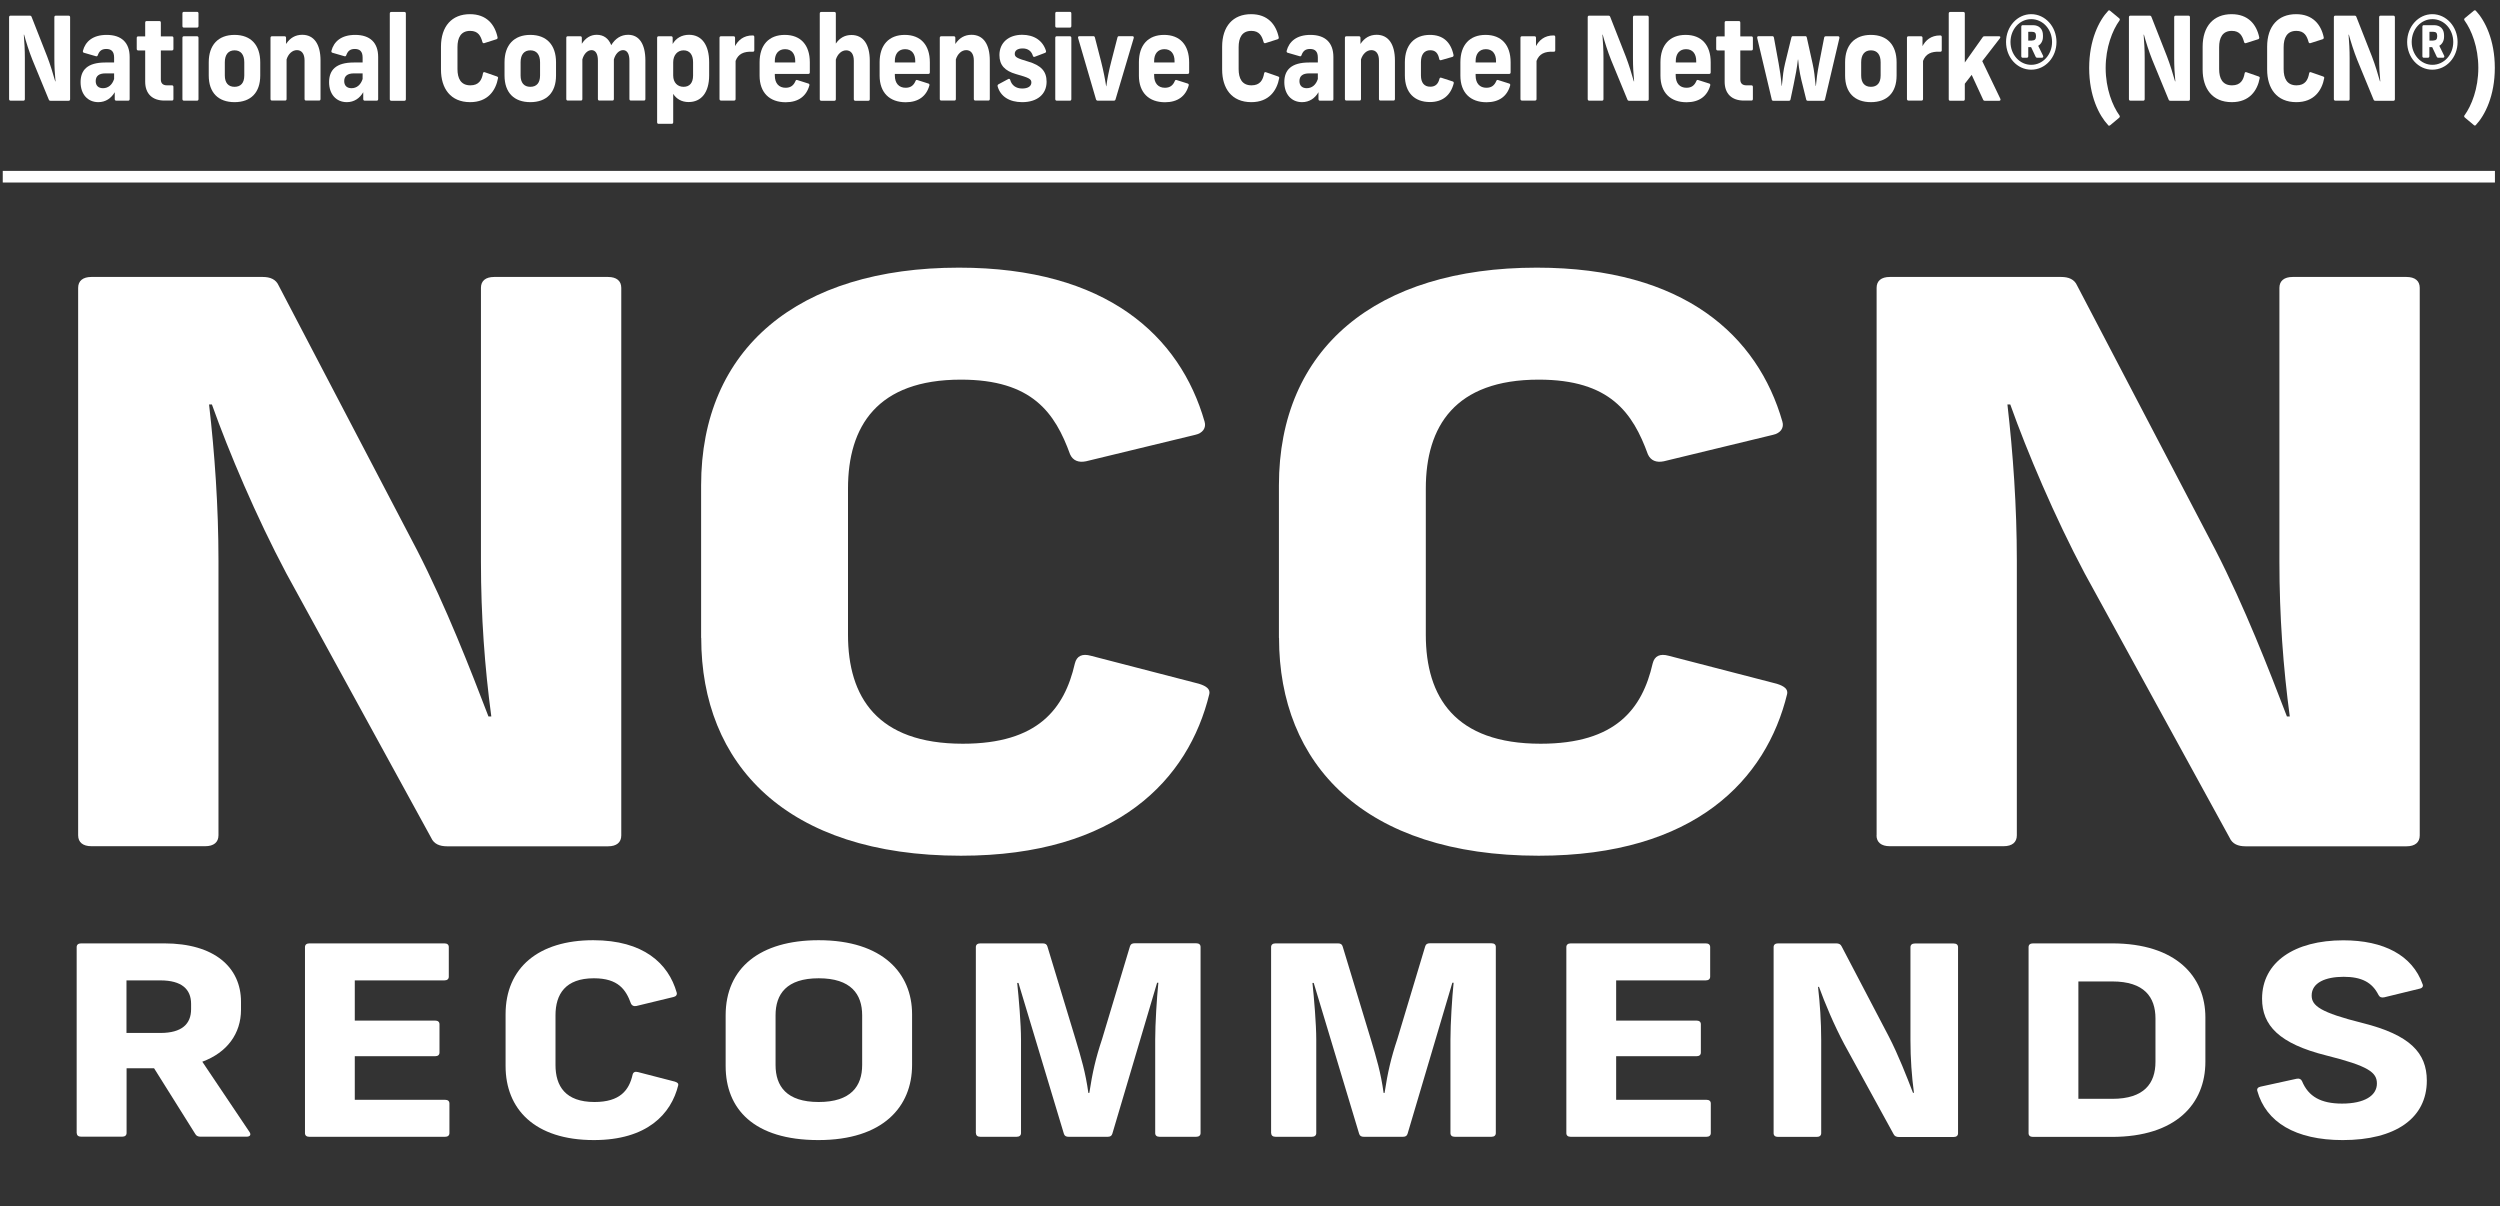 <?xml version="1.0" encoding="UTF-8"?><svg id="Layer_1" xmlns="http://www.w3.org/2000/svg" viewBox="0 0 236.41 114.06"><rect x="0" y="0" width="236.41" height="114.06" fill="#333333" stroke="none"/><defs><style>.cls-1{fill:none;stroke:#fff;stroke-width:1.1px;}.cls-2{fill:#fff;}</style></defs><path class="cls-2" d="M7.39,79V27.22c0-.66.45-1.03,1.25-1.03h16.2c.71,0,1.25.22,1.51.81l13.08,25.01c2.76,5.37,5.07,11.33,6.76,15.74h.27c-.62-4.63-.98-9.49-.98-14.64v-25.89c0-.66.44-1.03,1.25-1.03h10.77c.8,0,1.25.37,1.25,1.03v51.78c0,.66-.44,1.03-1.25,1.03h-15.22c-.71,0-1.25-.22-1.51-.81l-13.7-25.01c-2.85-5.37-5.43-11.47-7.03-15.96h-.27c.53,4.63.89,9.63.89,14.78v25.96c0,.66-.45,1.03-1.25,1.03h-10.77c-.8,0-1.25-.37-1.25-1.03Z"/><path class="cls-2" d="M66.3,60.32v-14.42c0-12.94,9.17-20.59,24.38-20.59,13.97,0,20.91,6.47,23.23,14.56.18.59-.18,1.1-.89,1.25l-10.32,2.5c-.71.15-1.25-.07-1.51-.66-1.42-3.9-3.56-7.06-10.32-7.06-7.92,0-10.68,4.41-10.68,10.3v13.83c0,5.88,2.76,10.3,10.86,10.3,7.12,0,9.61-3.31,10.59-7.58.18-.74.71-.96,1.51-.74l10.23,2.65c.71.22,1.07.51.98.96-1.96,8.09-8.72,15.3-23.49,15.3-16.55,0-24.56-8.68-24.56-20.59Z"/><path class="cls-2" d="M120.94,60.32v-14.42c0-12.94,9.17-20.59,24.38-20.59,13.97,0,20.91,6.47,23.23,14.56.18.59-.18,1.1-.89,1.25l-10.32,2.5c-.71.15-1.25-.07-1.51-.66-1.42-3.9-3.56-7.06-10.32-7.06-7.92,0-10.68,4.41-10.68,10.3v13.83c0,5.88,2.76,10.3,10.86,10.3,7.12,0,9.61-3.31,10.59-7.58.18-.74.71-.96,1.51-.74l10.23,2.65c.71.22,1.07.51.98.96-1.96,8.09-8.72,15.3-23.49,15.3-16.55,0-24.56-8.68-24.56-20.59Z"/><path class="cls-2" d="M177.46,79V27.22c0-.66.44-1.03,1.25-1.03h16.2c.71,0,1.25.22,1.51.81l13.08,25.01c2.76,5.37,5.07,11.33,6.76,15.74h.27c-.62-4.63-.98-9.49-.98-14.64v-25.89c0-.66.45-1.03,1.25-1.03h10.77c.8,0,1.25.37,1.25,1.03v51.78c0,.66-.45,1.03-1.25,1.03h-15.22c-.71,0-1.25-.22-1.51-.81l-13.71-25.01c-2.85-5.37-5.43-11.47-7.03-15.96h-.27c.53,4.63.89,9.63.89,14.78v25.96c0,.66-.44,1.03-1.25,1.03h-10.77c-.8,0-1.25-.37-1.25-1.03Z"/><path class="cls-2" d="M7.25,107.16v-17.6c0-.22.15-.35.42-.35h7.86c4.75,0,7.26,2.27,7.26,5.52v.75c0,2.25-1.3,4.05-3.66,4.92l4.48,6.67c.15.25.03.42-.3.42h-4.36c-.21,0-.39-.08-.48-.25l-3.9-6.22h-2.6v6.12c0,.22-.15.35-.42.35h-3.87c-.27,0-.42-.12-.42-.35ZM15.17,97.68c2.03,0,2.9-.85,2.9-2.25v-.5c0-1.38-.88-2.22-2.9-2.22h-3.21v4.97h3.21Z"/><path class="cls-2" d="M28.84,107.16v-17.6c0-.22.15-.35.42-.35h12.76c.27,0,.42.12.42.35v2.8c0,.22-.15.35-.42.35h-8.47v3.8h7.59c.27,0,.42.12.42.35v2.67c0,.23-.15.35-.42.35h-7.59v4.12h8.53c.27,0,.42.12.42.35v2.8c0,.22-.15.35-.42.35h-12.82c-.27,0-.42-.12-.42-.35Z"/><path class="cls-2" d="M47.81,100.81v-4.9c0-4.4,3.12-7,8.29-7,4.75,0,7.11,2.2,7.89,4.95.06.2-.06.37-.3.42l-3.51.85c-.24.05-.42-.03-.51-.22-.48-1.33-1.21-2.4-3.51-2.4-2.69,0-3.63,1.5-3.63,3.5v4.7c0,2,.94,3.5,3.69,3.5,2.42,0,3.27-1.12,3.6-2.58.06-.25.24-.32.51-.25l3.48.9c.24.08.36.17.33.33-.67,2.75-2.96,5.2-7.98,5.2-5.62,0-8.35-2.95-8.35-7Z"/><path class="cls-2" d="M68.62,100.81v-4.8c0-4.47,3.24-7.1,8.8-7.1,6.08,0,8.83,3.15,8.83,7v4.8c0,3.95-2.75,7.1-8.86,7.1s-8.77-2.95-8.77-7ZM77.42,104.21c3.05,0,4.11-1.5,4.11-3.5v-4.7c0-2-1.06-3.5-4.11-3.5s-4.08,1.5-4.08,3.5v4.7c0,2,1.03,3.5,4.08,3.5Z"/><path class="cls-2" d="M92.28,107.16v-17.6c0-.22.15-.35.42-.35h5.9c.24,0,.39.08.45.3l2.66,8.77c.54,1.8.94,3.12,1.21,5.07h.09c.3-1.95.6-3.27,1.21-5.1l2.63-8.75c.06-.22.21-.3.45-.3h5.81c.27,0,.42.12.42.35v17.6c0,.22-.15.35-.42.35h-3.45c-.27,0-.42-.12-.42-.35v-8.85c0-1.47.15-3.92.3-5.37h-.12l-4.23,14.27c-.06.22-.21.3-.45.3h-3.69c-.24,0-.39-.08-.45-.3l-4.29-14.25h-.12c.15,1.42.36,3.87.36,5.35v8.85c0,.22-.15.35-.42.35h-3.42c-.27,0-.42-.12-.42-.35Z"/><path class="cls-2" d="M120.2,107.16v-17.6c0-.22.15-.35.42-.35h5.9c.24,0,.39.08.45.3l2.66,8.77c.54,1.8.94,3.12,1.21,5.07h.09c.3-1.95.6-3.27,1.21-5.1l2.63-8.75c.06-.22.21-.3.45-.3h5.81c.27,0,.42.12.42.35v17.6c0,.22-.15.35-.42.35h-3.45c-.27,0-.42-.12-.42-.35v-8.85c0-1.47.15-3.92.3-5.37h-.12l-4.23,14.27c-.06.22-.21.3-.45.3h-3.69c-.24,0-.39-.08-.45-.3l-4.29-14.25h-.12c.15,1.42.36,3.87.36,5.35v8.85c0,.22-.15.35-.42.35h-3.42c-.27,0-.42-.12-.42-.35Z"/><path class="cls-2" d="M148.12,107.16v-17.6c0-.22.15-.35.42-.35h12.76c.27,0,.42.12.42.35v2.8c0,.22-.15.35-.42.35h-8.47v3.8h7.59c.27,0,.42.12.42.35v2.67c0,.23-.15.35-.42.35h-7.59v4.12h8.53c.27,0,.42.12.42.35v2.8c0,.22-.15.35-.42.35h-12.82c-.27,0-.42-.12-.42-.35Z"/><path class="cls-2" d="M167.72,107.16v-17.6c0-.22.15-.35.42-.35h5.5c.24,0,.42.08.51.28l4.45,8.5c.94,1.82,1.72,3.85,2.3,5.35h.09c-.21-1.58-.33-3.22-.33-4.97v-8.8c0-.22.15-.35.42-.35h3.66c.27,0,.42.12.42.35v17.6c0,.22-.15.35-.42.35h-5.17c-.24,0-.42-.08-.51-.28l-4.66-8.5c-.97-1.82-1.84-3.9-2.39-5.42h-.09c.18,1.57.3,3.27.3,5.02v8.82c0,.22-.15.35-.42.35h-3.66c-.27,0-.42-.12-.42-.35Z"/><path class="cls-2" d="M191.83,107.16v-17.6c0-.22.15-.35.42-.35h7.47c6.08,0,8.83,3.15,8.83,7v4.2c0,3.95-2.75,7.1-8.86,7.1h-7.44c-.27,0-.42-.12-.42-.35ZM199.75,103.91c3.02,0,4.08-1.47,4.08-3.5v-4.1c0-2.02-1.06-3.5-4.08-3.5h-3.21v11.1h3.21Z"/><path class="cls-2" d="M213.46,103.16c-.06-.2.06-.35.3-.4l3.42-.75c.24-.05.42.03.51.23.6,1.45,1.78,2.12,3.78,2.12,2.12,0,3.3-.75,3.3-1.9,0-1.05-.79-1.65-4.78-2.65-4.48-1.12-6.08-2.85-6.08-5.37,0-3.47,3.08-5.52,7.68-5.52,3.84,0,6.53,1.42,7.5,4.15.09.2-.03.37-.27.42l-3.36.82c-.24.05-.42,0-.54-.22-.6-1.2-1.6-1.72-3.3-1.72s-3.02.55-3.02,1.77c0,.97.82,1.6,4.81,2.6,4.48,1.12,6.08,2.82,6.08,5.45,0,3.55-2.96,5.62-7.95,5.62-4.48,0-7.26-1.7-8.08-4.65Z"/><path class="cls-2" d="M.86,9.37V1.63c0-.1.05-.15.14-.15h1.82c.08,0,.14.03.17.12l1.47,3.74c.31.8.57,1.69.76,2.35h.03c-.07-.69-.11-1.42-.11-2.19V1.63c0-.1.05-.15.14-.15h1.21c.09,0,.14.06.14.15v7.75c0,.1-.05.15-.14.15h-1.71c-.08,0-.14-.03-.17-.12l-1.54-3.74c-.32-.8-.61-1.72-.79-2.39h-.03c.06.69.1,1.44.1,2.21v3.88c0,.1-.05.15-.14.15h-1.21c-.09,0-.14-.06-.14-.15Z"/><path class="cls-2" d="M10.85,9.37v-.65c-.33.57-.86.94-1.55.94-1.01,0-1.68-.75-1.68-1.89s.64-1.86,2.34-1.86h.83v-.47c0-.58-.27-.81-.74-.81s-.67.23-.8.58c-.03.1-.09.13-.17.11l-1.14-.33c-.08-.02-.12-.09-.1-.18.23-.88.93-1.51,2.25-1.51,1.4,0,2.17.73,2.17,2.09v3.98c0,.1-.05.15-.14.15h-1.13c-.09,0-.14-.06-.14-.15ZM9.74,8.34c.49,0,.87-.31,1.05-.87v-.53h-.83c-.6,0-.91.25-.91.73,0,.43.26.67.69.67Z"/><path class="cls-2" d="M13.73,7.74v-2.97h-.66c-.09,0-.14-.05-.14-.15v-1.03c0-.1.05-.15.14-.15h.66v-1.3c0-.1.05-.15.14-.15h1.2c.09,0,.14.05.14.15v1.3h1.05c.09,0,.14.05.14.15v1.03c0,.1-.05.15-.14.15h-1.05v2.75c0,.36.2.55.58.55h.47c.09,0,.14.05.14.15v1.14c0,.1-.05.15-.14.15h-.71c-1.15,0-1.82-.65-1.82-1.78Z"/><path class="cls-2" d="M17.25,2.46v-1.19c0-.1.05-.15.14-.15h1.24c.09,0,.14.05.14.15v1.19c0,.1-.05.15-.14.15h-1.24c-.09,0-.14-.05-.14-.15ZM17.25,9.37V3.58c0-.1.05-.15.14-.15h1.24c.09,0,.14.05.14.15v5.79c0,.1-.05.15-.14.15h-1.24c-.09,0-.14-.06-.14-.15Z"/><path class="cls-2" d="M19.74,7.14v-1.25c0-1.64.9-2.59,2.44-2.59s2.43.95,2.43,2.59v1.25c0,1.62-.89,2.52-2.43,2.52s-2.44-.9-2.44-2.52ZM22.18,8.21c.6,0,.92-.38.92-1.07v-1.25c0-.73-.33-1.13-.92-1.13s-.92.41-.92,1.13v1.25c0,.68.32,1.07.92,1.07Z"/><path class="cls-2" d="M25.58,9.37V3.58c0-.1.05-.15.14-.15h1.19c.09,0,.14.05.14.15v.58c.37-.57.88-.87,1.53-.87,1.1,0,1.73.87,1.73,2.43v3.64c0,.1-.05.15-.14.15h-1.23c-.09,0-.14-.06-.14-.15v-3.64c0-.64-.28-.98-.72-.98s-.82.36-.98.88v3.74c0,.1-.05.15-.14.15h-1.24c-.09,0-.14-.06-.14-.15Z"/><path class="cls-2" d="M34.35,9.37v-.65c-.33.57-.86.94-1.55.94-1.01,0-1.68-.75-1.68-1.89s.64-1.86,2.34-1.86h.83v-.47c0-.58-.27-.81-.74-.81s-.67.23-.8.58c-.03.1-.09.13-.17.11l-1.14-.33c-.08-.02-.12-.09-.1-.18.23-.88.93-1.51,2.25-1.51,1.4,0,2.17.73,2.17,2.09v3.98c0,.1-.05.15-.14.15h-1.13c-.09,0-.14-.06-.14-.15ZM33.24,8.34c.49,0,.87-.31,1.05-.87v-.53h-.83c-.6,0-.91.25-.91.73,0,.43.26.67.69.67Z"/><path class="cls-2" d="M36.86,9.37V1.28c0-.1.05-.15.14-.15h1.24c.09,0,.14.05.14.15v8.1c0,.1-.05.15-.14.15h-1.24c-.09,0-.14-.06-.14-.15Z"/><path class="cls-2" d="M41.7,6.58v-2.16c0-1.94,1.03-3.08,2.74-3.08,1.57,0,2.35.97,2.61,2.18.02.09-.02.17-.1.19l-1.16.37c-.08.02-.14-.01-.17-.1-.16-.58-.4-1.06-1.16-1.06-.89,0-1.2.66-1.2,1.54v2.07c0,.88.31,1.54,1.22,1.54.8,0,1.08-.5,1.19-1.13.02-.11.08-.14.17-.11l1.15.4c.08.03.12.08.11.14-.22,1.21-.98,2.29-2.64,2.29-1.86,0-2.76-1.3-2.76-3.08Z"/><path class="cls-2" d="M47.71,7.14v-1.25c0-1.64.9-2.59,2.44-2.59s2.43.95,2.43,2.59v1.25c0,1.62-.89,2.52-2.43,2.52s-2.44-.9-2.44-2.52ZM50.15,8.21c.6,0,.92-.38.92-1.07v-1.25c0-.73-.33-1.13-.92-1.13s-.92.41-.92,1.13v1.25c0,.68.32,1.07.92,1.07Z"/><path class="cls-2" d="M53.55,9.37V3.58c0-.1.05-.15.14-.15h1.19c.09,0,.14.05.14.15v.56c.35-.55.82-.85,1.41-.85.65,0,1.12.34,1.37.98.39-.64.93-.98,1.6-.98,1.05,0,1.63.88,1.63,2.43v3.64c0,.1-.05.15-.14.15h-1.23c-.09,0-.14-.06-.14-.15v-3.64c0-.63-.22-.98-.6-.98s-.73.36-.87.88v3.74c0,.1-.05.15-.14.15h-1.23c-.09,0-.14-.06-.14-.15v-3.64c0-.64-.23-.98-.6-.98-.39,0-.73.36-.87.88v3.74c0,.1-.05.15-.14.15h-1.24c-.09,0-.14-.06-.14-.15Z"/><path class="cls-2" d="M62.14,11.57V3.58c0-.1.05-.15.14-.15h1.19c.09,0,.14.05.14.15v.58c.31-.55.86-.87,1.55-.87,1.19,0,1.9.95,1.9,2.59v1.25c0,1.61-.74,2.52-1.94,2.52-.65,0-1.14-.28-1.46-.77v2.68c0,.1-.05.15-.14.15h-1.24c-.09,0-.14-.05-.14-.15ZM64.64,8.21c.58,0,.9-.38.9-1.07v-1.25c0-.73-.33-1.13-.9-1.13s-.98.45-.98,1.13v1.25c0,.68.42,1.07.98,1.07Z"/><path class="cls-2" d="M68.04,9.37V3.58c0-.1.05-.15.14-.15h1.19c.09,0,.14.05.14.15v.78c.28-.53.79-1.02,1.68-1.01.09,0,.14.05.14.15v1.25c0,.1-.05.15-.15.14-.86-.04-1.37.21-1.62.87v3.6c0,.1-.05.15-.14.15h-1.24c-.09,0-.14-.06-.14-.15Z"/><path class="cls-2" d="M71.83,7.14v-1.25c0-1.64.88-2.59,2.38-2.59s2.37.95,2.37,2.59v.95c0,.1-.05.15-.14.15h-3.17v.15c0,.74.39,1.16,1.02,1.16.47,0,.76-.22.93-.63.04-.1.09-.13.18-.1l1.04.33c.08.02.12.09.1.17-.28,1.03-1.05,1.6-2.24,1.6-1.52,0-2.47-.9-2.47-2.52ZM75.2,5.91v-.15c0-.67-.34-1.11-.96-1.11s-.97.44-.97,1.11v.15h1.93Z"/><path class="cls-2" d="M77.52,9.37V1.28c0-.1.05-.15.14-.15h1.24c.09,0,.14.05.14.15v2.84c.37-.54.86-.81,1.48-.81,1.1,0,1.73.87,1.73,2.43v3.64c0,.1-.05.15-.14.15h-1.23c-.09,0-.14-.06-.14-.15v-3.64c0-.64-.28-.98-.72-.98s-.82.36-.98.88v3.74c0,.1-.05.15-.14.15h-1.24c-.09,0-.14-.06-.14-.15Z"/><path class="cls-2" d="M83.18,7.14v-1.25c0-1.64.88-2.59,2.38-2.59s2.37.95,2.37,2.59v.95c0,.1-.05.15-.14.15h-3.17v.15c0,.74.39,1.16,1.02,1.16.47,0,.76-.22.93-.63.04-.1.09-.13.18-.1l1.04.33c.08.02.12.09.1.17-.28,1.03-1.05,1.6-2.24,1.6-1.52,0-2.47-.9-2.47-2.52ZM86.55,5.91v-.15c0-.67-.34-1.11-.96-1.11s-.97.44-.97,1.11v.15h1.93Z"/><path class="cls-2" d="M88.87,9.37V3.58c0-.1.05-.15.14-.15h1.19c.09,0,.14.05.14.15v.58c.37-.57.88-.87,1.53-.87,1.1,0,1.73.87,1.73,2.43v3.64c0,.1-.05.15-.14.15h-1.23c-.09,0-.14-.06-.14-.15v-3.64c0-.64-.28-.98-.72-.98s-.82.36-.98.88v3.74c0,.1-.05.15-.14.15h-1.24c-.09,0-.14-.06-.14-.15Z"/><path class="cls-2" d="M94.34,8.17c-.02-.09,0-.15.08-.2l.93-.5c.08-.04.15-.01.18.09.14.51.55.81,1.13.81.54,0,.87-.21.87-.57,0-.34-.23-.45-1.47-.8-1.03-.3-1.55-.83-1.55-1.79,0-1.17.86-1.92,2.15-1.92,1.13,0,1.95.55,2.25,1.51.03.09,0,.17-.09.2l-.97.37c-.08.03-.15,0-.18-.1-.13-.44-.47-.69-.96-.69s-.75.2-.75.51.21.42,1.26.73c1.23.36,1.75.92,1.75,1.91,0,1.18-.88,1.93-2.31,1.93-1.21,0-2.05-.54-2.32-1.49Z"/><path class="cls-2" d="M99.79,2.46v-1.19c0-.1.05-.15.14-.15h1.24c.09,0,.14.05.14.15v1.19c0,.1-.05.15-.14.15h-1.24c-.09,0-.14-.05-.14-.15ZM99.79,9.37V3.58c0-.1.05-.15.14-.15h1.24c.09,0,.14.05.14.15v5.79c0,.1-.05.15-.14.15h-1.24c-.09,0-.14-.06-.14-.15Z"/><path class="cls-2" d="M103.64,9.39l-1.69-5.79c-.03-.1.02-.18.12-.18h1.32c.08,0,.13.04.15.13l.58,2.25c.23.9.4,1.79.48,2.35h.02c.08-.66.25-1.5.47-2.35l.58-2.25c.02-.09.07-.13.15-.13h1.27c.1,0,.15.08.12.18l-1.72,5.8c-.02.08-.08.12-.16.12h-1.53c-.08,0-.14-.06-.16-.13Z"/><path class="cls-2" d="M107.7,7.14v-1.25c0-1.64.88-2.59,2.38-2.59s2.37.95,2.37,2.59v.95c0,.1-.05.15-.14.15h-3.17v.15c0,.74.39,1.16,1.02,1.16.47,0,.76-.22.93-.63.04-.1.09-.13.18-.1l1.04.33c.08.02.12.09.1.17-.28,1.03-1.05,1.6-2.24,1.6-1.52,0-2.47-.9-2.47-2.52ZM111.07,5.91v-.15c0-.67-.34-1.11-.96-1.11s-.97.44-.97,1.11v.15h1.93Z"/><path class="cls-2" d="M115.57,6.58v-2.16c0-1.94,1.03-3.08,2.74-3.08,1.57,0,2.35.97,2.61,2.18.02.09-.02.17-.1.19l-1.16.37c-.08.02-.14-.01-.17-.1-.16-.58-.4-1.06-1.16-1.06-.89,0-1.2.66-1.2,1.54v2.07c0,.88.31,1.54,1.22,1.54.8,0,1.08-.5,1.19-1.13.02-.11.08-.14.17-.11l1.15.4c.08.03.12.08.11.14-.22,1.21-.98,2.29-2.64,2.29-1.86,0-2.76-1.3-2.76-3.08Z"/><path class="cls-2" d="M124.68,9.37v-.65c-.33.57-.86.94-1.55.94-1.01,0-1.68-.75-1.68-1.89s.64-1.86,2.34-1.86h.83v-.47c0-.58-.27-.81-.74-.81s-.67.23-.8.58c-.03.1-.09.13-.17.11l-1.14-.33c-.08-.02-.12-.09-.1-.18.23-.88.93-1.51,2.25-1.51,1.4,0,2.17.73,2.17,2.09v3.98c0,.1-.05.15-.14.15h-1.13c-.09,0-.14-.06-.14-.15ZM123.57,8.34c.49,0,.87-.31,1.05-.87v-.53h-.83c-.6,0-.91.25-.91.73,0,.43.26.67.69.67Z"/><path class="cls-2" d="M127.18,9.37V3.58c0-.1.05-.15.14-.15h1.19c.09,0,.14.05.14.15v.58c.37-.57.88-.87,1.53-.87,1.1,0,1.73.87,1.73,2.43v3.64c0,.1-.05.15-.14.15h-1.23c-.09,0-.14-.06-.14-.15v-3.64c0-.64-.28-.98-.72-.98s-.82.36-.98.88v3.74c0,.1-.05.15-.14.15h-1.24c-.09,0-.14-.06-.14-.15Z"/><path class="cls-2" d="M132.85,7.14v-1.25c0-1.64.9-2.59,2.37-2.59,1.21,0,1.96.64,2.23,1.89.02.09-.02.17-.1.19l-1.08.31c-.09.02-.15-.01-.17-.11-.11-.55-.36-.83-.85-.83-.57,0-.88.41-.88,1.13v1.25c0,.68.3,1.07.88,1.07.46,0,.74-.23.87-.74.02-.1.08-.14.17-.11l1.08.35c.08.02.12.09.1.18-.29,1.14-1.06,1.77-2.25,1.77-1.47,0-2.37-.9-2.37-2.52Z"/><path class="cls-2" d="M138.1,7.14v-1.25c0-1.64.88-2.59,2.38-2.59s2.37.95,2.37,2.59v.95c0,.1-.05.15-.14.15h-3.17v.15c0,.74.39,1.16,1.02,1.16.47,0,.76-.22.93-.63.04-.1.09-.13.18-.1l1.04.33c.08.02.12.09.1.17-.28,1.03-1.05,1.6-2.24,1.6-1.52,0-2.47-.9-2.47-2.52ZM141.47,5.91v-.15c0-.67-.34-1.11-.96-1.11s-.97.44-.97,1.11v.15h1.93Z"/><path class="cls-2" d="M143.78,9.37V3.58c0-.1.05-.15.14-.15h1.19c.09,0,.14.05.14.15v.78c.28-.53.79-1.02,1.68-1.01.09,0,.14.05.14.15v1.25c0,.1-.05.15-.15.14-.86-.04-1.37.21-1.62.87v3.6c0,.1-.05.15-.14.15h-1.24c-.09,0-.14-.06-.14-.15Z"/><path class="cls-2" d="M150.14,9.37V1.63c0-.1.05-.15.14-.15h1.82c.08,0,.14.03.17.12l1.47,3.74c.31.8.57,1.69.76,2.35h.03c-.07-.69-.11-1.42-.11-2.19V1.63c0-.1.05-.15.14-.15h1.21c.09,0,.14.06.14.15v7.75c0,.1-.05.15-.14.15h-1.71c-.08,0-.14-.03-.17-.12l-1.54-3.74c-.32-.8-.61-1.72-.79-2.39h-.03c.06.69.1,1.44.1,2.21v3.88c0,.1-.05.15-.14.15h-1.21c-.09,0-.14-.06-.14-.15Z"/><path class="cls-2" d="M157.02,7.14v-1.25c0-1.64.88-2.59,2.38-2.59s2.37.95,2.37,2.59v.95c0,.1-.05.15-.14.15h-3.17v.15c0,.74.39,1.16,1.02,1.16.47,0,.76-.22.93-.63.04-.1.09-.13.18-.1l1.04.33c.08.02.12.09.1.17-.28,1.03-1.05,1.6-2.24,1.6-1.52,0-2.47-.9-2.47-2.52ZM160.4,5.91v-.15c0-.67-.34-1.11-.96-1.11s-.97.44-.97,1.11v.15h1.93Z"/><path class="cls-2" d="M163.09,7.74v-2.97h-.66c-.09,0-.14-.05-.14-.15v-1.03c0-.1.05-.15.14-.15h.66v-1.3c0-.1.05-.15.14-.15h1.2c.09,0,.14.05.14.15v1.3h1.05c.09,0,.14.05.14.15v1.03c0,.1-.05.15-.14.15h-1.05v2.75c0,.36.2.55.58.55h.47c.09,0,.14.05.14.15v1.14c0,.1-.05.15-.14.15h-.71c-1.15,0-1.82-.65-1.82-1.78Z"/><path class="cls-2" d="M167.54,9.39l-1.37-5.79c-.02-.1.02-.18.12-.18h1.31c.08,0,.13.04.15.14l.45,2.46c.11.59.21,1.26.28,2.1h.02c.11-1.12.14-1.42.3-2.11l.6-2.46c.02-.09.07-.13.15-.13h1.16c.08,0,.13.03.15.13l.55,2.48c.15.66.2,1.21.29,2.1h.02c.06-.63.12-1.19.3-2.11l.48-2.46c.02-.1.08-.13.16-.13h1.16c.1,0,.14.07.12.18l-1.36,5.79c-.02.09-.07.13-.15.13h-1.48c-.08,0-.13-.04-.15-.13l-.35-1.42c-.12-.46-.34-1.35-.41-2.35h-.02c-.09.8-.24,1.57-.4,2.34l-.3,1.43c-.02.1-.08.13-.16.13h-1.47c-.08,0-.13-.04-.15-.13Z"/><path class="cls-2" d="M174.48,7.14v-1.25c0-1.64.9-2.59,2.44-2.59s2.43.95,2.43,2.59v1.25c0,1.62-.89,2.52-2.43,2.52s-2.44-.9-2.44-2.52ZM176.92,8.21c.6,0,.92-.38.92-1.07v-1.25c0-.73-.33-1.13-.92-1.13s-.92.41-.92,1.13v1.25c0,.68.32,1.07.92,1.07Z"/><path class="cls-2" d="M180.33,9.37V3.58c0-.1.05-.15.14-.15h1.19c.09,0,.14.05.14.15v.78c.28-.53.79-1.02,1.68-1.01.09,0,.14.05.14.15v1.25c0,.1-.05.15-.15.14-.86-.04-1.37.21-1.62.87v3.6c0,.1-.05.15-.14.15h-1.24c-.09,0-.14-.06-.14-.15Z"/><path class="cls-2" d="M184.28,9.37V1.28c0-.1.05-.15.14-.15h1.24c.09,0,.14.05.14.15v4.63l1.69-2.39c.04-.07.1-.09.17-.09h1.38c.12,0,.16.08.08.19l-1.67,2.16,1.71,3.56c.05.1,0,.19-.1.19h-1.37c-.07,0-.13-.03-.16-.11l-1.08-2.34-.65.84v1.46c0,.1-.05.15-.14.15h-1.24c-.09,0-.14-.06-.14-.15Z"/><path class="cls-2" d="M189.7,3.97c0-1.45,1.06-2.63,2.38-2.63s2.39,1.18,2.39,2.63-1.05,2.62-2.39,2.62-2.38-1.17-2.38-2.62ZM192.08,6.13c1.1,0,1.97-.96,1.97-2.16s-.87-2.16-1.97-2.16-1.96.96-1.96,2.16.87,2.16,1.96,2.16ZM191.14,5.29v-2.76c0-.1.05-.15.14-.15h.96c.59,0,.95.36.95.96v.14c0,.38-.17.68-.45.85l.46.94c.05.1,0,.19-.1.19h-.45c-.07,0-.13-.03-.16-.11l-.42-.89h-.27v.85c0,.1-.05.15-.14.15h-.38c-.09,0-.14-.05-.14-.15ZM192.17,3.83c.25,0,.36-.13.36-.38v-.07c0-.25-.11-.37-.36-.37h-.37v.83h.37Z"/><path class="cls-2" d="M199.35,11.83c-.86-.92-1.79-2.75-1.79-5.4s.93-4.48,1.79-5.4c.06-.07.12-.07.19-.01l.86.71c.07.07.08.14.02.22-.65.9-1.3,2.52-1.3,4.48s.65,3.58,1.3,4.48c.06.08.05.15-.02.22l-.86.72c-.07.05-.13.05-.19-.01Z"/><path class="cls-2" d="M201.32,9.37V1.63c0-.1.05-.15.14-.15h1.82c.08,0,.14.03.17.12l1.47,3.74c.31.8.57,1.69.76,2.35h.03c-.07-.69-.11-1.42-.11-2.19V1.63c0-.1.05-.15.14-.15h1.21c.09,0,.14.06.14.15v7.75c0,.1-.05.15-.14.15h-1.71c-.08,0-.14-.03-.17-.12l-1.54-3.74c-.32-.8-.61-1.72-.79-2.39h-.03c.06.69.1,1.44.1,2.21v3.88c0,.1-.05.15-.14.15h-1.21c-.09,0-.14-.06-.14-.15Z"/><path class="cls-2" d="M208.29,6.58v-2.16c0-1.94,1.03-3.08,2.74-3.08,1.57,0,2.35.97,2.61,2.18.02.09-.02.17-.1.19l-1.16.37c-.08.02-.14-.01-.17-.1-.16-.58-.4-1.06-1.16-1.06-.89,0-1.2.66-1.2,1.54v2.07c0,.88.31,1.54,1.22,1.54.8,0,1.08-.5,1.19-1.13.02-.11.08-.14.17-.11l1.15.4c.08.03.12.08.11.14-.22,1.21-.98,2.29-2.64,2.29-1.86,0-2.76-1.3-2.76-3.08Z"/><path class="cls-2" d="M214.39,6.58v-2.16c0-1.94,1.03-3.08,2.74-3.08,1.57,0,2.35.97,2.61,2.18.02.09-.02.17-.1.19l-1.16.37c-.08.02-.14-.01-.17-.1-.16-.58-.4-1.06-1.16-1.06-.89,0-1.2.66-1.2,1.54v2.07c0,.88.31,1.54,1.22,1.54.8,0,1.08-.5,1.19-1.13.02-.11.08-.14.17-.11l1.15.4c.08.03.12.08.11.14-.22,1.21-.98,2.29-2.64,2.29-1.86,0-2.76-1.3-2.76-3.08Z"/><path class="cls-2" d="M220.7,9.37V1.63c0-.1.05-.15.14-.15h1.82c.08,0,.14.03.17.12l1.47,3.74c.31.8.57,1.69.76,2.35h.03c-.07-.69-.11-1.42-.11-2.19V1.63c0-.1.05-.15.14-.15h1.21c.09,0,.14.06.14.15v7.75c0,.1-.05.15-.14.15h-1.71c-.08,0-.14-.03-.17-.12l-1.54-3.74c-.32-.8-.61-1.72-.79-2.39h-.03c.06.69.1,1.44.1,2.21v3.88c0,.1-.05.15-.14.15h-1.21c-.09,0-.14-.06-.14-.15Z"/><path class="cls-2" d="M227.63,3.97c0-1.45,1.06-2.63,2.38-2.63s2.39,1.18,2.39,2.63-1.05,2.62-2.39,2.62-2.38-1.17-2.38-2.62ZM230.02,6.13c1.1,0,1.97-.96,1.97-2.16s-.87-2.16-1.97-2.16-1.96.96-1.96,2.16.87,2.16,1.96,2.16ZM229.07,5.29v-2.76c0-.1.05-.15.14-.15h.96c.59,0,.95.36.95.96v.14c0,.38-.17.68-.45.85l.46.94c.05.1,0,.19-.1.19h-.45c-.07,0-.13-.03-.16-.11l-.42-.89h-.27v.85c0,.1-.05.15-.14.15h-.38c-.09,0-.14-.05-.14-.15ZM230.11,3.83c.25,0,.36-.13.36-.38v-.07c0-.25-.11-.37-.36-.37h-.37v.83h.37Z"/><path class="cls-2" d="M233.06,10.9c.65-.9,1.3-2.51,1.3-4.48s-.65-3.58-1.3-4.48c-.06-.08-.05-.15.02-.22l.86-.71c.07-.05.13-.05.19.01.86.92,1.79,2.76,1.79,5.4s-.93,4.48-1.79,5.4c-.06.07-.12.07-.19.01l-.86-.72c-.07-.07-.08-.14-.02-.22Z"/><line class="cls-1" x1=".26" y1="16.71" x2="235.93" y2="16.71"/></svg>